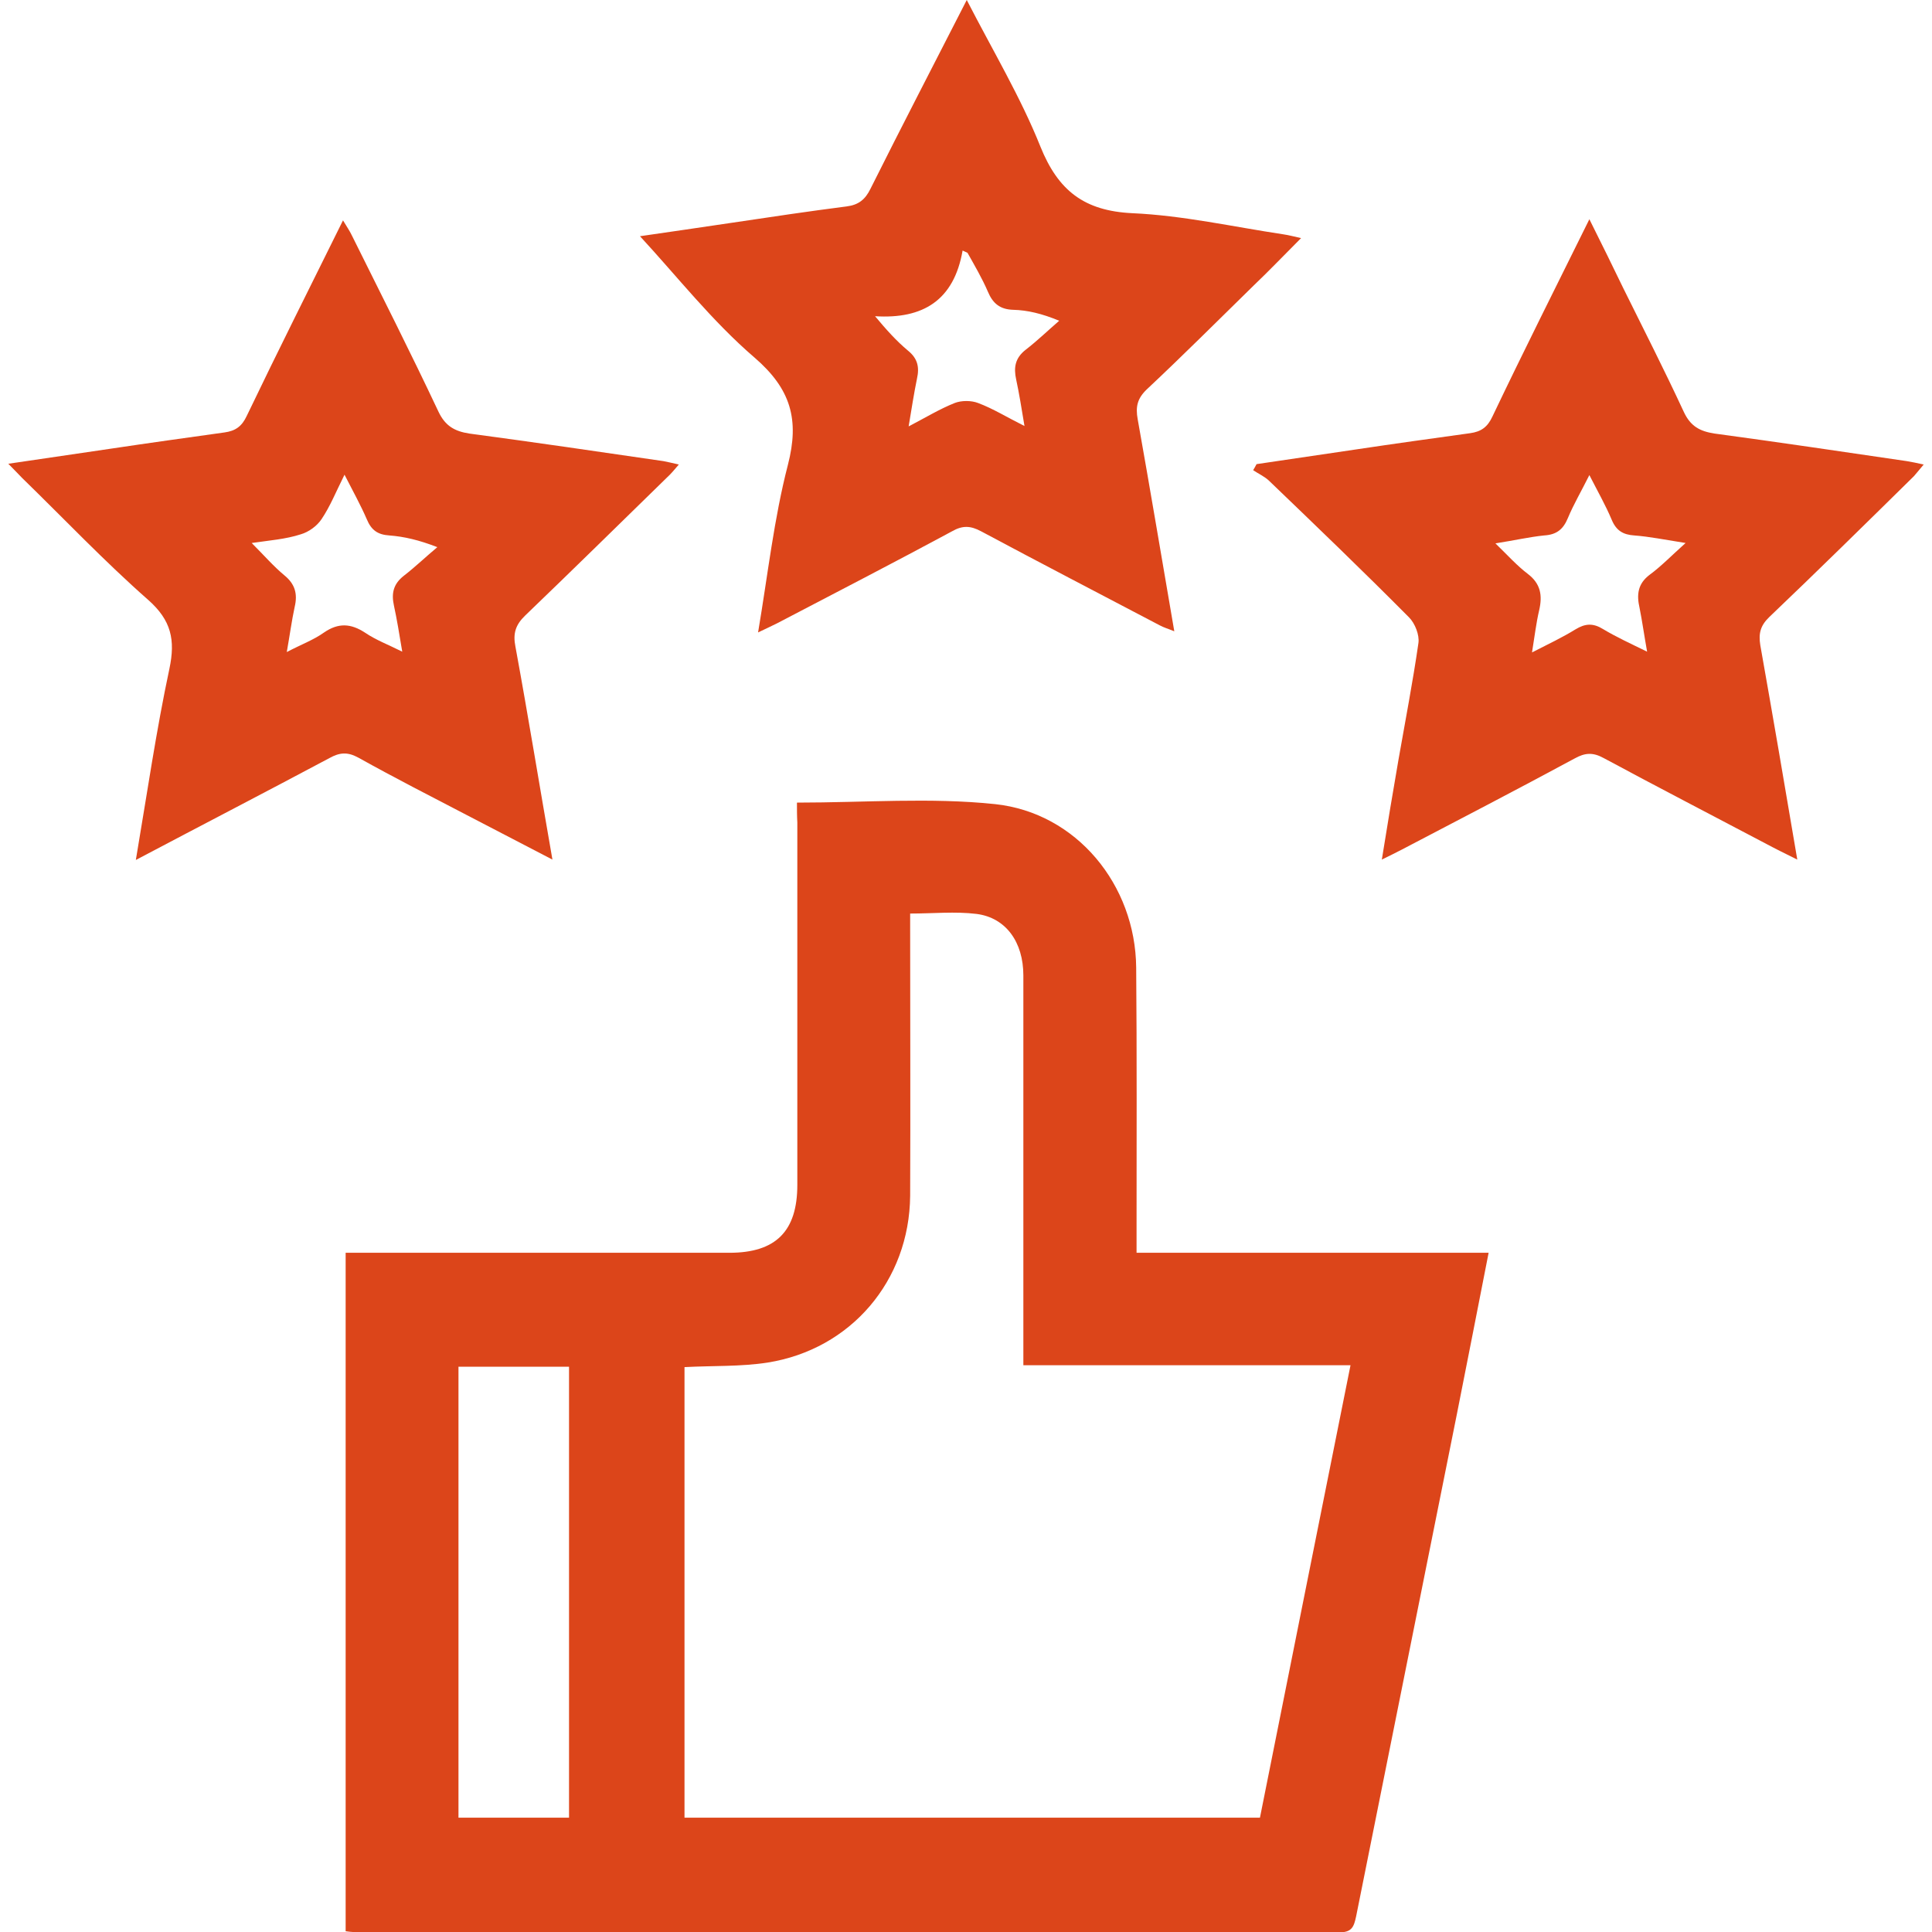 <?xml version="1.0" encoding="utf-8"?>
<!-- Generator: Adobe Illustrator 25.2.1, SVG Export Plug-In . SVG Version: 6.00 Build 0)  -->
<svg version="1.1" id="Layer_1" xmlns="http://www.w3.org/2000/svg" xmlns:xlink="http://www.w3.org/1999/xlink" x="0px" y="0px"
	 viewBox="0 0 512 512" style="enable-background:new 0 0 512 512;" xml:space="preserve">
<style type="text/css">
	.st0{fill:#DC451A;}
</style>
<g>
	<path class="st0" d="M211.2,212.7c18,0,35.4-1.4,52.5,0.4c21.6,2.3,37.2,21.4,37.4,43.3c0.2,23.2,0.1,46.3,0.1,69.5
		c0,1.8,0,3.6,0,6.1c31.1,0,62,0,93.3,0c-2.9,14.7-5.6,28.7-8.4,42.7c-8.9,44.4-17.8,88.7-26.7,133.1c-0.6,2.8-1.1,4.3-4.5,4.3
		c-87.1-0.1-174.2-0.1-261.4-0.1c-0.5,0-1-0.1-1.9-0.2c0-59.7,0-119.4,0-179.8c1.6,0,3.4,0,5.2,0c32.2,0,64.3,0,96.5,0
		c12.3,0,18-5.7,18-18c0-32,0-64,0-96C211.2,216.2,211.2,214.4,211.2,212.7z M181.4,481.7c51,0,101.6,0,152.5,0
		c8-39.9,15.9-79.6,24-119.9c-29.2,0-57.7,0-86.7,0c0-2.3,0-4.1,0-5.9c0-32.5,0-65,0-97.4c0-8.8-4.6-15.3-12.4-16.3
		c-5.7-0.7-11.5-0.1-17.6-0.1c0,1.7,0,3,0,4.3c0,23.5,0.1,47,0,70.5c-0.2,22.5-15.7,40.7-37.8,44.2c-7.1,1.1-14.5,0.8-22,1.2
		C181.4,402.1,181.4,441.6,181.4,481.7z M150.8,481.7c0-40.2,0-79.9,0-119.5c-10,0-19.6,0-29.3,0c0,40,0,79.7,0,119.5
		C131.4,481.7,141,481.7,150.8,481.7z"/>
	<path class="st0" d="M36,227.9c3-17.7,5.4-34.3,8.9-50.7c1.6-7.6,0.5-12.8-5.6-18.2c-11.6-10.2-22.3-21.5-33.4-32.3
		c-1-1-2-2.1-3.7-3.8c9.6-1.4,18.4-2.7,27.2-4c10-1.5,20.1-2.9,30.1-4.3c2.9-0.4,4.6-1.6,5.9-4.4c8.2-17.1,16.7-34,25.5-51.8
		c1,1.7,1.8,2.8,2.4,4.1c7.7,15.5,15.5,30.9,22.9,46.6c1.8,3.8,4.3,5.2,8.2,5.8c17.2,2.3,34.3,4.8,51.4,7.3c1.1,0.2,2.3,0.5,4.1,0.9
		c-1.2,1.4-2.1,2.5-3.1,3.4c-12.5,12.2-25,24.5-37.6,36.6c-2.6,2.5-3.3,4.8-2.6,8.3c3.4,18.5,6.4,37,9.8,56.4
		c-8.1-4.2-15.4-8-22.7-11.8c-9.6-5-19.2-9.9-28.7-15.2c-2.9-1.6-5-1.4-7.7,0.1C70.6,209.8,53.8,218.5,36,227.9z M66.7,143.9
		c3.3,3.3,5.8,6.2,8.7,8.6c2.8,2.3,3.5,4.9,2.7,8.3c-0.8,3.7-1.3,7.5-2.1,12c3.8-2,7.1-3.2,9.9-5.2c3.8-2.6,7.1-2.4,10.9,0.1
		c2.8,1.9,6,3.1,9.8,5c-0.8-4.8-1.4-8.5-2.2-12.2c-0.7-3.2-0.2-5.7,2.6-7.9c3.1-2.4,5.9-5.1,8.9-7.6c-4.9-1.9-8.8-2.8-12.7-3.1
		c-3.1-0.2-4.8-1.4-6-4.3c-1.6-3.7-3.6-7.3-5.9-11.8c-2.3,4.6-3.8,8.4-6.1,11.8c-1.2,1.8-3.4,3.4-5.5,4
		C75.7,142.9,71.5,143.2,66.7,143.9z"/>
	<path class="st0" d="M421.2,58.1c3.4,6.8,6.2,12.5,9,18.3c5.4,10.9,10.9,21.7,16,32.7c1.8,3.9,4.3,5.2,8.2,5.8
		c17,2.3,33.9,4.8,50.9,7.3c1.3,0.2,2.6,0.5,4.5,0.9c-1.1,1.3-1.8,2.2-2.6,3.1c-12.7,12.5-25.4,25-38.3,37.3
		c-2.4,2.3-2.9,4.4-2.4,7.5c3.3,18.6,6.5,37.3,9.8,56.8c-3.2-1.6-5.7-2.8-8.1-4.1c-14.4-7.6-28.9-15.1-43.2-22.8
		c-2.9-1.6-5-1.4-7.7,0.1c-15.2,8.2-30.6,16.2-45.9,24.2c-1.5,0.8-3,1.5-5.2,2.6c1.5-9.3,2.9-17.8,4.4-26.4
		c1.8-10.3,3.8-20.6,5.3-31c0.3-2.1-0.9-5.2-2.5-6.8c-12.2-12.3-24.7-24.3-37.2-36.3c-1.2-1.1-2.8-1.8-4.1-2.7
		c0.3-0.5,0.6-1,0.9-1.6c8.8-1.3,17.6-2.6,26.4-3.9c10-1.5,20.1-2.9,30.2-4.3c2.9-0.4,4.6-1.6,5.9-4.4
		C403.7,93.2,412.2,76.3,421.2,58.1z M396.3,144c3.3,3.2,5.7,5.9,8.6,8.1c3.4,2.6,3.9,5.7,3,9.6c-0.8,3.4-1.2,6.9-1.9,11.2
		c4.5-2.3,8.1-4,11.5-6.1c2.6-1.6,4.7-1.7,7.3-0.1c3.5,2.1,7.2,3.8,11.7,6c-0.8-4.5-1.3-8.1-2-11.6c-0.8-3.5-0.5-6.4,2.7-8.8
		c3-2.2,5.7-5,9.5-8.4c-5.7-0.9-9.6-1.7-13.6-2c-3-0.2-4.8-1.3-6-4.2c-1.6-3.8-3.6-7.3-5.9-11.8c-2.2,4.4-4.2,7.8-5.7,11.4
		c-1.2,2.9-2.9,4.4-6.3,4.6C405.3,142.3,401.4,143.2,396.3,144z"/>
	<path class="st0" d="M256.2,0c7,13.6,14.3,25.8,19.5,38.8c4.7,11.7,11.6,17.1,24.4,17.7c13.4,0.6,26.7,3.6,40,5.6
		c1.4,0.2,2.9,0.6,4.7,1c-4.4,4.4-8.4,8.6-12.6,12.6c-9.4,9.2-18.7,18.5-28.3,27.5c-2.5,2.4-3,4.6-2.4,7.9c3.3,18.5,6.4,37,9.7,56.2
		c-1.7-0.7-2.8-1-3.9-1.6c-15.8-8.3-31.6-16.5-47.3-24.9c-2.8-1.5-4.9-1.6-7.7,0c-15.4,8.3-30.9,16.3-46.4,24.4
		c-1.4,0.7-2.9,1.4-5,2.4c2.6-15.4,4.2-30.1,7.9-44.4c3.1-12,0.8-20.1-8.8-28.4c-11.3-9.7-20.6-21.6-30.4-32.2
		c7-1,15.8-2.3,24.6-3.6c10-1.5,20.1-3,30.2-4.3c3.1-0.4,4.9-1.8,6.3-4.7C238.9,33.6,247.3,17.4,256.2,0z M271.5,112.9
		c-0.8-4.8-1.4-8.6-2.2-12.3c-0.7-3.2-0.3-5.7,2.5-7.9c3.1-2.4,5.9-5.1,8.9-7.7c-4.6-1.9-8.4-2.8-12.2-2.9c-3.5-0.1-5.4-1.7-6.7-4.8
		c-1.5-3.5-3.5-6.9-5.4-10.3c-0.4-0.2-0.9-0.4-1.3-0.6c-2.3,13.2-10.5,18.2-23.2,17.4c3,3.6,5.7,6.6,8.7,9.1
		c2.6,2.1,3.1,4.4,2.4,7.5c-0.8,3.9-1.4,7.8-2.2,12.6c4.6-2.4,8.2-4.6,12.2-6.2c1.8-0.7,4.4-0.7,6.2,0
		C263.2,108.3,266.7,110.5,271.5,112.9z"/>
</g>
</svg>
